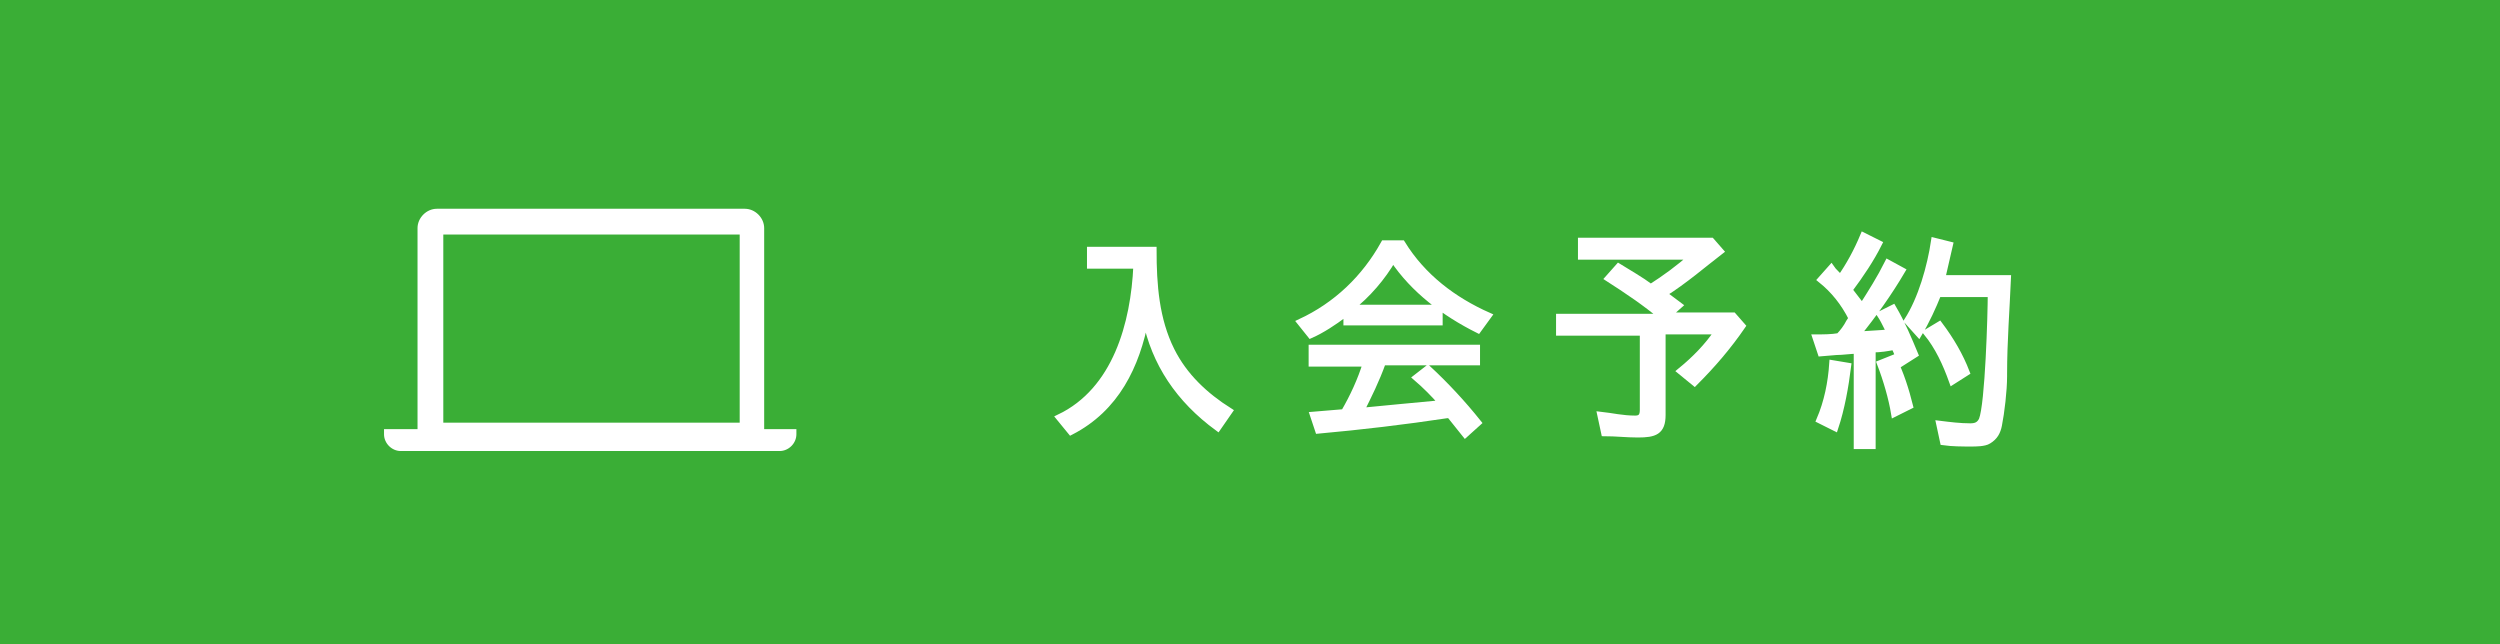 <?xml version="1.0" encoding="utf-8"?>
<!-- Generator: Adobe Illustrator 26.3.1, SVG Export Plug-In . SVG Version: 6.00 Build 0)  -->
<svg version="1.1" id="レイヤー_1" xmlns="http://www.w3.org/2000/svg" xmlns:xlink="http://www.w3.org/1999/xlink" x="0px"
	 y="0px" viewBox="0 0 194 50" style="enable-background:new 0 0 194 50;" xml:space="preserve">
<style type="text/css">
	.st0{fill:#3AAE36;}
	.st1{fill:#FFFFFF;}
	.st2{fill:#FFFFFF;stroke:#FFFFFF;stroke-width:0.5;stroke-miterlimit:10;}
</style>
<rect class="st0" width="194" height="50"/>
<g>
	<path class="st1" d="M59.3,33.3C59.3,33.3,59.3,33.2,59.3,33.3V17.7c0-0.8-0.7-1.5-1.5-1.5H33.9c-0.8,0-1.5,0.7-1.5,1.5v15.5v0.1
		h-2.6v0.4c0,0.7,0.6,1.3,1.3,1.3h29.4c0.7,0,1.3-0.6,1.3-1.3v-0.4H59.3z M57.4,32.8h-23V18.2h23V32.8z"/>
</g>
<g>
	<path class="st2" d="M88.9,24.7c-0.7,3.7-2.3,7-5.8,8.8l-0.9-1.1c4.4-2.1,5.8-7.3,6-11.8h-3.6v-1.2h4.9c0,2.7,0.2,5.4,1.4,7.8
		c1,2,2.6,3.5,4.5,4.7l-0.9,1.3l0,0C91.5,31,89.6,28.2,88.9,24.7z"/>
	<path class="st2" d="M104.6,24.2l-0.1,0.1l-0.2,0.1c-0.8,0.6-1.7,1.2-2.6,1.6l-0.8-1c2.8-1.3,5-3.4,6.5-6.1h1.4
		c1.6,2.6,4,4.4,6.7,5.6l-0.8,1.1c-2.6-1.3-5-3.1-6.6-5.5c-0.8,1.4-2,2.8-3.3,3.8h6.9v1.1h-7.2v-0.8
		C104.5,24.2,104.6,24.2,104.6,24.2z M105.6,31.9c2.1-0.2,4.1-0.4,6.3-0.6c-0.6-0.7-1.3-1.4-2-2l0.9-0.7c1.4,1.3,2.7,2.7,3.9,4.2
		l-1,0.9c-0.4-0.5-0.8-1-1.2-1.5h-0.2c-3.3,0.5-6.7,0.9-10,1.2l-0.4-1.2l2.4-0.2c0.7-1.2,1.3-2.5,1.7-3.8h-4.2V27h12.8v1.1h-7.3
		C106.8,29.5,106.2,30.7,105.6,31.9z"/>
	<path class="st2" d="M129.1,22.8c0.4,0.3,0.8,0.6,1.2,0.9l-0.9,0.8h5.1l0.7,0.8c-1.1,1.6-2.3,3-3.7,4.4l-1.1-0.9
		c1.1-0.9,2.1-1.9,2.9-3.1H129v6.5c0,1.3-0.6,1.5-1.9,1.5c-0.9,0-1.7-0.1-2.6-0.1l-0.3-1.4c0.9,0.1,1.7,0.3,2.7,0.3
		c0.5,0,0.6-0.3,0.6-0.7v-6H121v-1.2h8c-1.3-1.1-2.8-2.1-4.2-3l0.8-0.9c0.8,0.5,1.7,1,2.5,1.6c1.1-0.7,2.2-1.5,3.2-2.4h-8.6v-1.2
		h10.1l0.7,0.8C132.2,20.5,130.7,21.8,129.1,22.8z"/>
	<path class="st2" d="M141.3,21.7l0.8-0.9c0.2,0.3,0.5,0.5,0.7,0.8c0.7-1,1.3-2.1,1.8-3.3l1.2,0.6c-0.6,1.2-1.4,2.4-2.3,3.6
		c0.3,0.4,0.7,0.9,1,1.3c0.7-1.1,1.4-2.2,2-3.4l1.1,0.6c-1,1.7-2.2,3.4-3.5,5c0.9-0.1,1.7-0.1,2.6-0.2l0,0c0-0.1-0.1-0.3-0.2-0.3
		c-0.2-0.4-0.4-0.8-0.6-1.1l1-0.5c0.7,1.2,1.2,2.4,1.7,3.6l-1.1,0.7c-0.1-0.4-0.3-0.9-0.5-1.3c-0.5,0.1-1.1,0.2-1.7,0.2l0,0v7.5
		h-1.2v-7.4c-0.5,0-1.1,0.1-1.6,0.1l-1.2,0.1l-0.4-1.2c0.6,0,1.2,0,1.8-0.1c0.3-0.3,0.6-0.7,0.8-1.1l0.2-0.3
		C143.1,23.5,142.3,22.5,141.3,21.7z M142.2,28.2l1.2,0.2c-0.2,1.6-0.5,3.3-1,4.8l-1.2-0.6l0,0C141.8,31.2,142.1,29.7,142.2,28.2z
		 M145.9,28.2l1-0.4c0.6,1.2,1,2.5,1.3,3.7l-1.2,0.6l0,0C146.8,30.9,146.4,29.5,145.9,28.2z M155.5,29v0.2c0,1.1-0.2,2.8-0.4,3.8
		c-0.1,0.5-0.3,0.9-0.8,1.2c-0.3,0.2-1,0.2-1.3,0.2c-0.7,0-1.5,0-2.2-0.1l-0.3-1.4c0.8,0.1,1.6,0.2,2.4,0.2c0.4,0,0.7-0.1,0.9-0.5
		c0.5-1.2,0.7-8.3,0.7-9.8h-4.1c-0.4,1-0.9,2.1-1.5,3.1l-0.9-1c1.1-1.7,1.8-4.2,2.1-6.2l1.2,0.3c-0.2,0.9-0.4,1.7-0.6,2.6h5.1
		C155.7,24,155.5,26.5,155.5,29z M149.5,25.8l1-0.6c0.9,1.2,1.6,2.4,2.1,3.7l-1.1,0.7l0,0C151,28.2,150.4,26.9,149.5,25.8z"/>
</g>
</svg>
